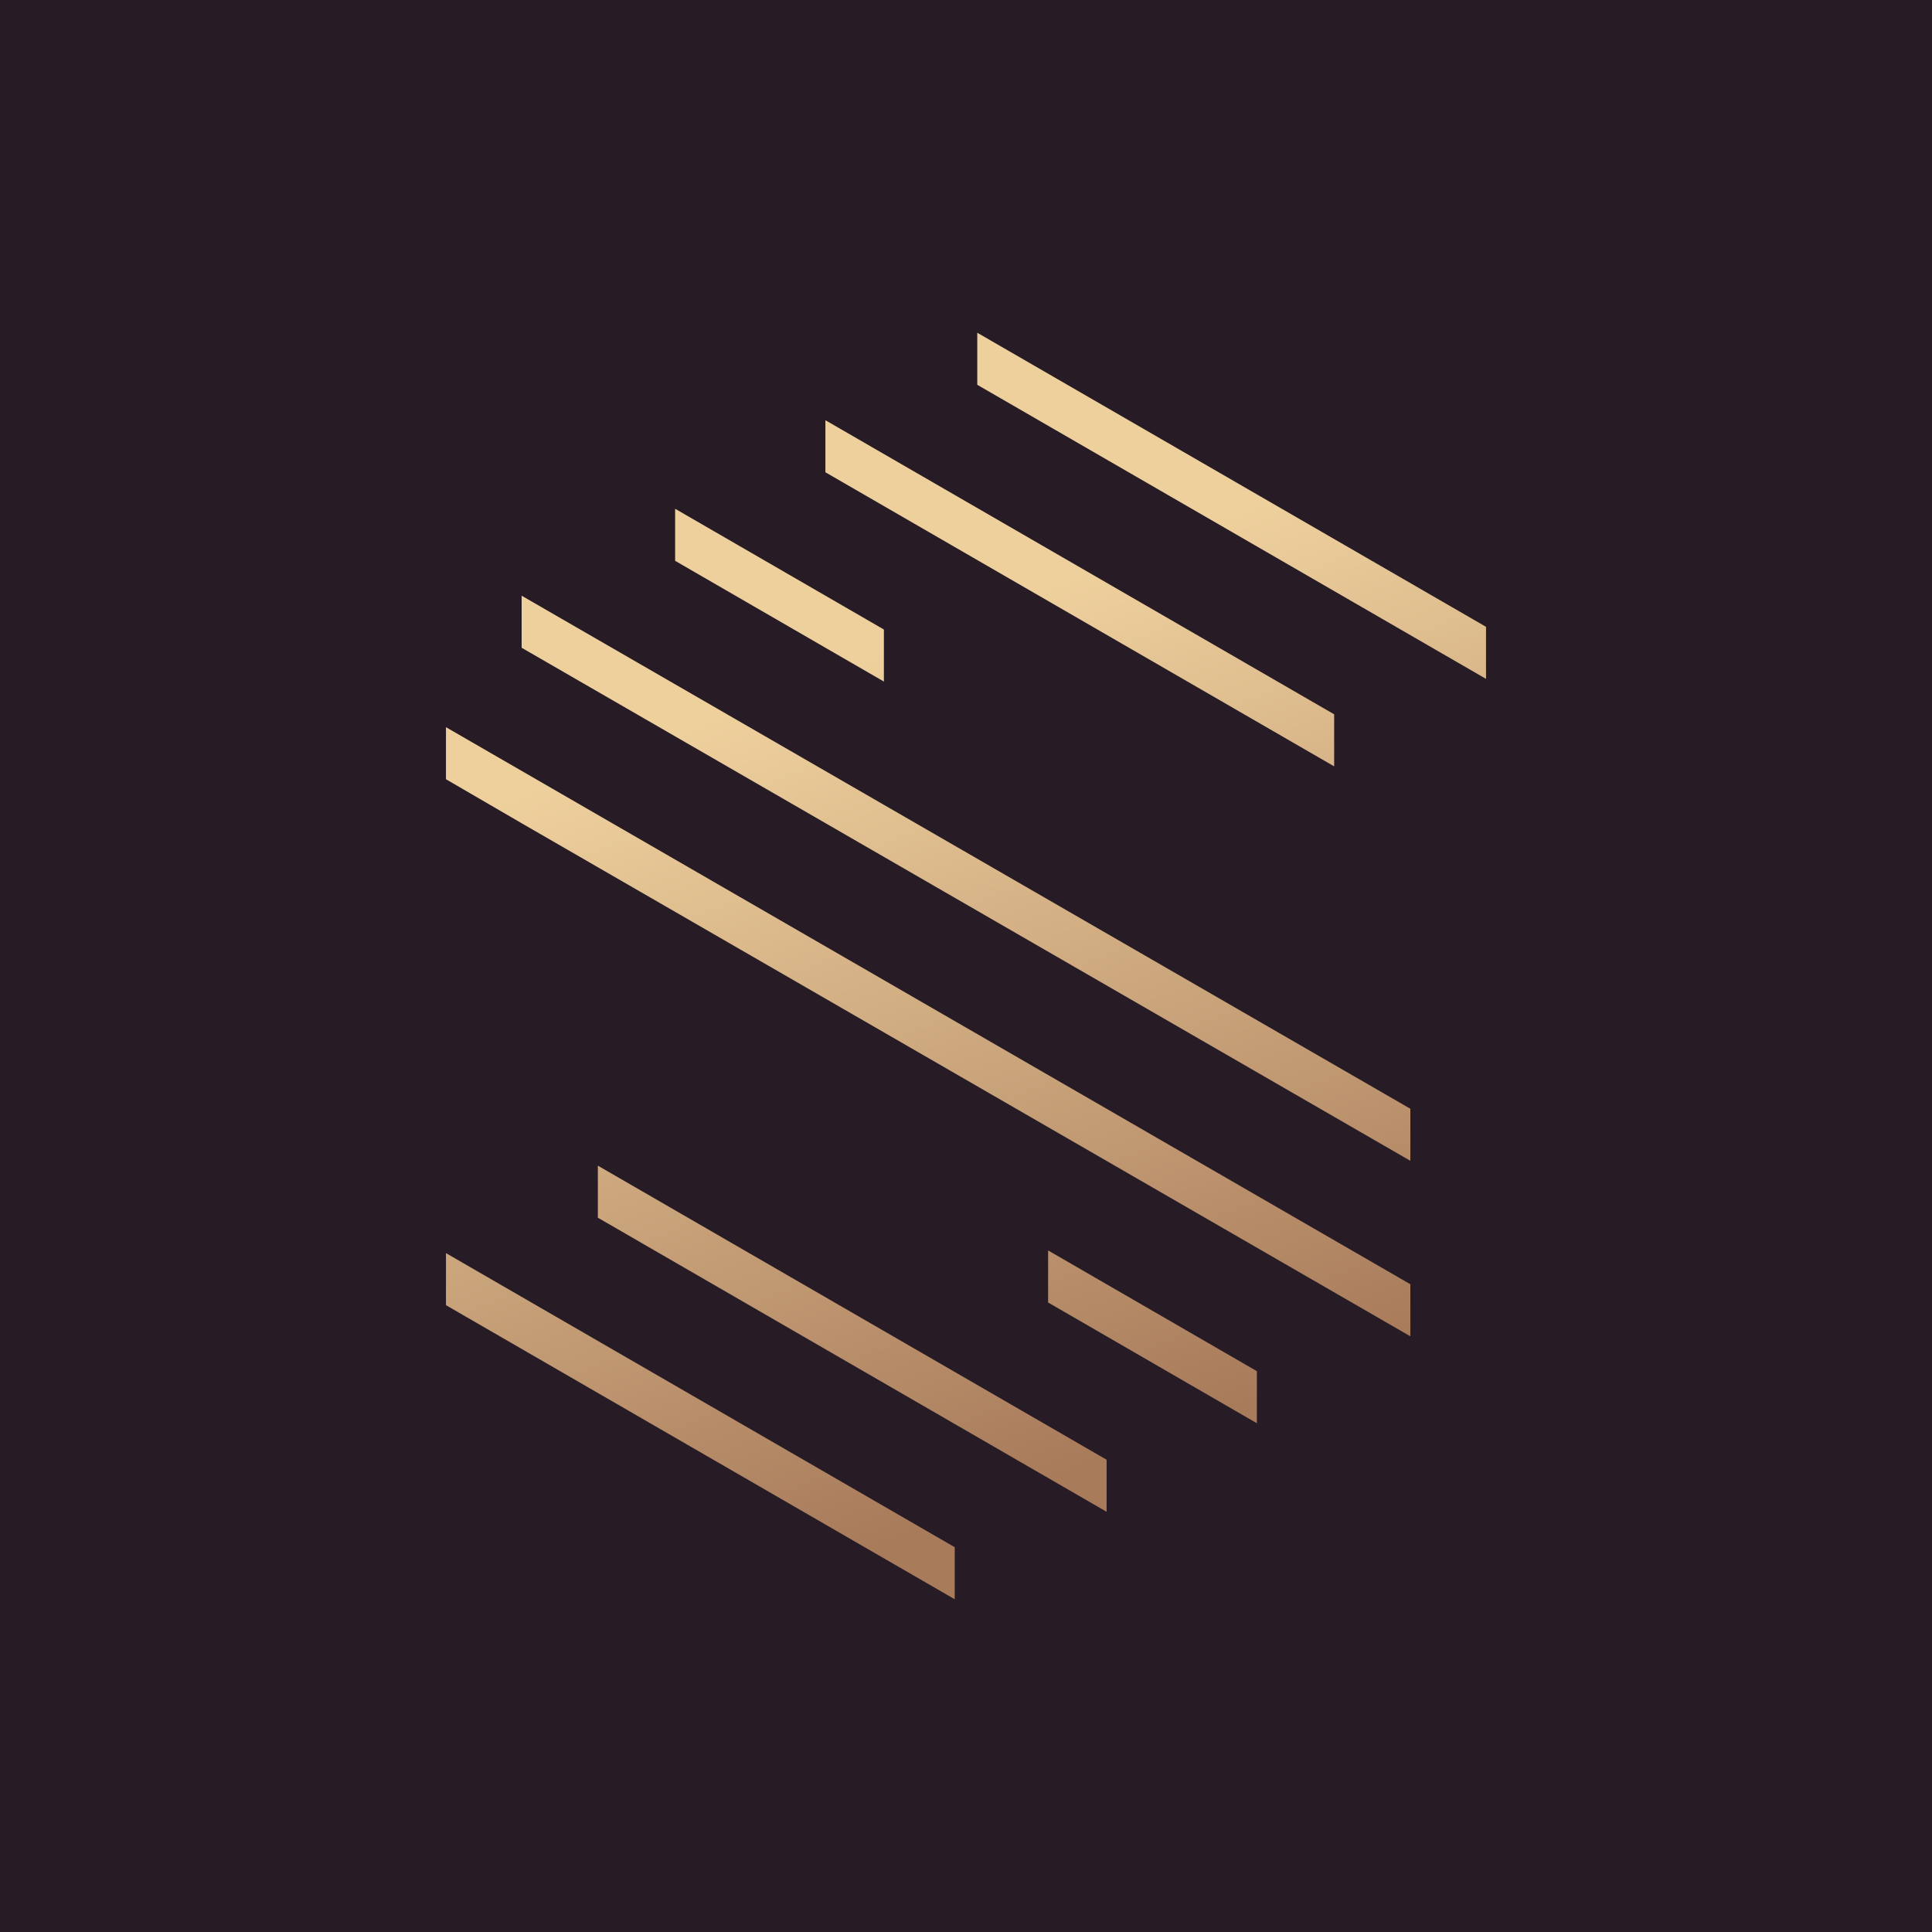 <?xml version="1.0" encoding="utf-8"?>
<!-- Generator: Adobe Illustrator 27.0.0, SVG Export Plug-In . SVG Version: 6.00 Build 0)  -->
<svg version="1.1" id="Layer_1" xmlns="http://www.w3.org/2000/svg" xmlns:xlink="http://www.w3.org/1999/xlink" x="0px" y="0px"
	 viewBox="0 0 360 360" style="enable-background:new 0 0 360 360;" xml:space="preserve">
<style type="text/css">
	.st0{fill-rule:evenodd;clip-rule:evenodd;fill:#271B25;}
	
		.st1{clip-path:url(#SVGID_00000029022940808976600870000015887741605049040308_);fill:url(#XMLID_00000119118232846667956080000008816779537821504128_);}
</style>
<rect id="XMLID_10_" class="st0" width="360" height="360"/>
<g>
	<defs>
		<path id="SVGID_1_" d="M153.8,78.3l94.8,54.8v9.7l-94.8-54.8V78.3z M125.8,94.8l38.9,22.5v9.7l-38.9-22.5V94.8z M97.2,111
			l165.6,95.6v9.7L97.2,120.7V111z M177.9,298l-94.8-54.8v-9.7l94.8,54.8V298z M206.2,281.7l-94.8-54.8v-9.7l94.8,54.8V281.7z
			 M234.2,265.2l-38.9-22.5V233l38.9,22.5V265.2z M97.2,153.4l-14.1-8.2v-9.7l179.7,103.8v0l0,0v9.7L97.2,153.4z M182.1,62
			l94.8,54.8v9.7l-94.8-54.8V62z"/>
	</defs>
	<clipPath id="SVGID_00000020400609715133026150000003687098680480022665_">
		<use xlink:href="#SVGID_1_"  style="overflow:visible;"/>
	</clipPath>
	
		<linearGradient id="XMLID_00000096022980466003080890000000403509879488162688_" gradientUnits="userSpaceOnUse" x1="158.032" y1="124.023" x2="214.585" y2="268.125">
		<stop  offset="0" style="stop-color:#EED09D"/>
		<stop  offset="1" style="stop-color:#A87B5B"/>
	</linearGradient>
	
		<rect id="XMLID_9_" x="83.1" y="62" style="clip-path:url(#SVGID_00000020400609715133026150000003687098680480022665_);fill:url(#XMLID_00000096022980466003080890000000403509879488162688_);" width="193.9" height="236"/>
</g>
<g>
</g>
<g>
</g>
<g>
</g>
<g>
</g>
<g>
</g>
<g>
</g>
</svg>
